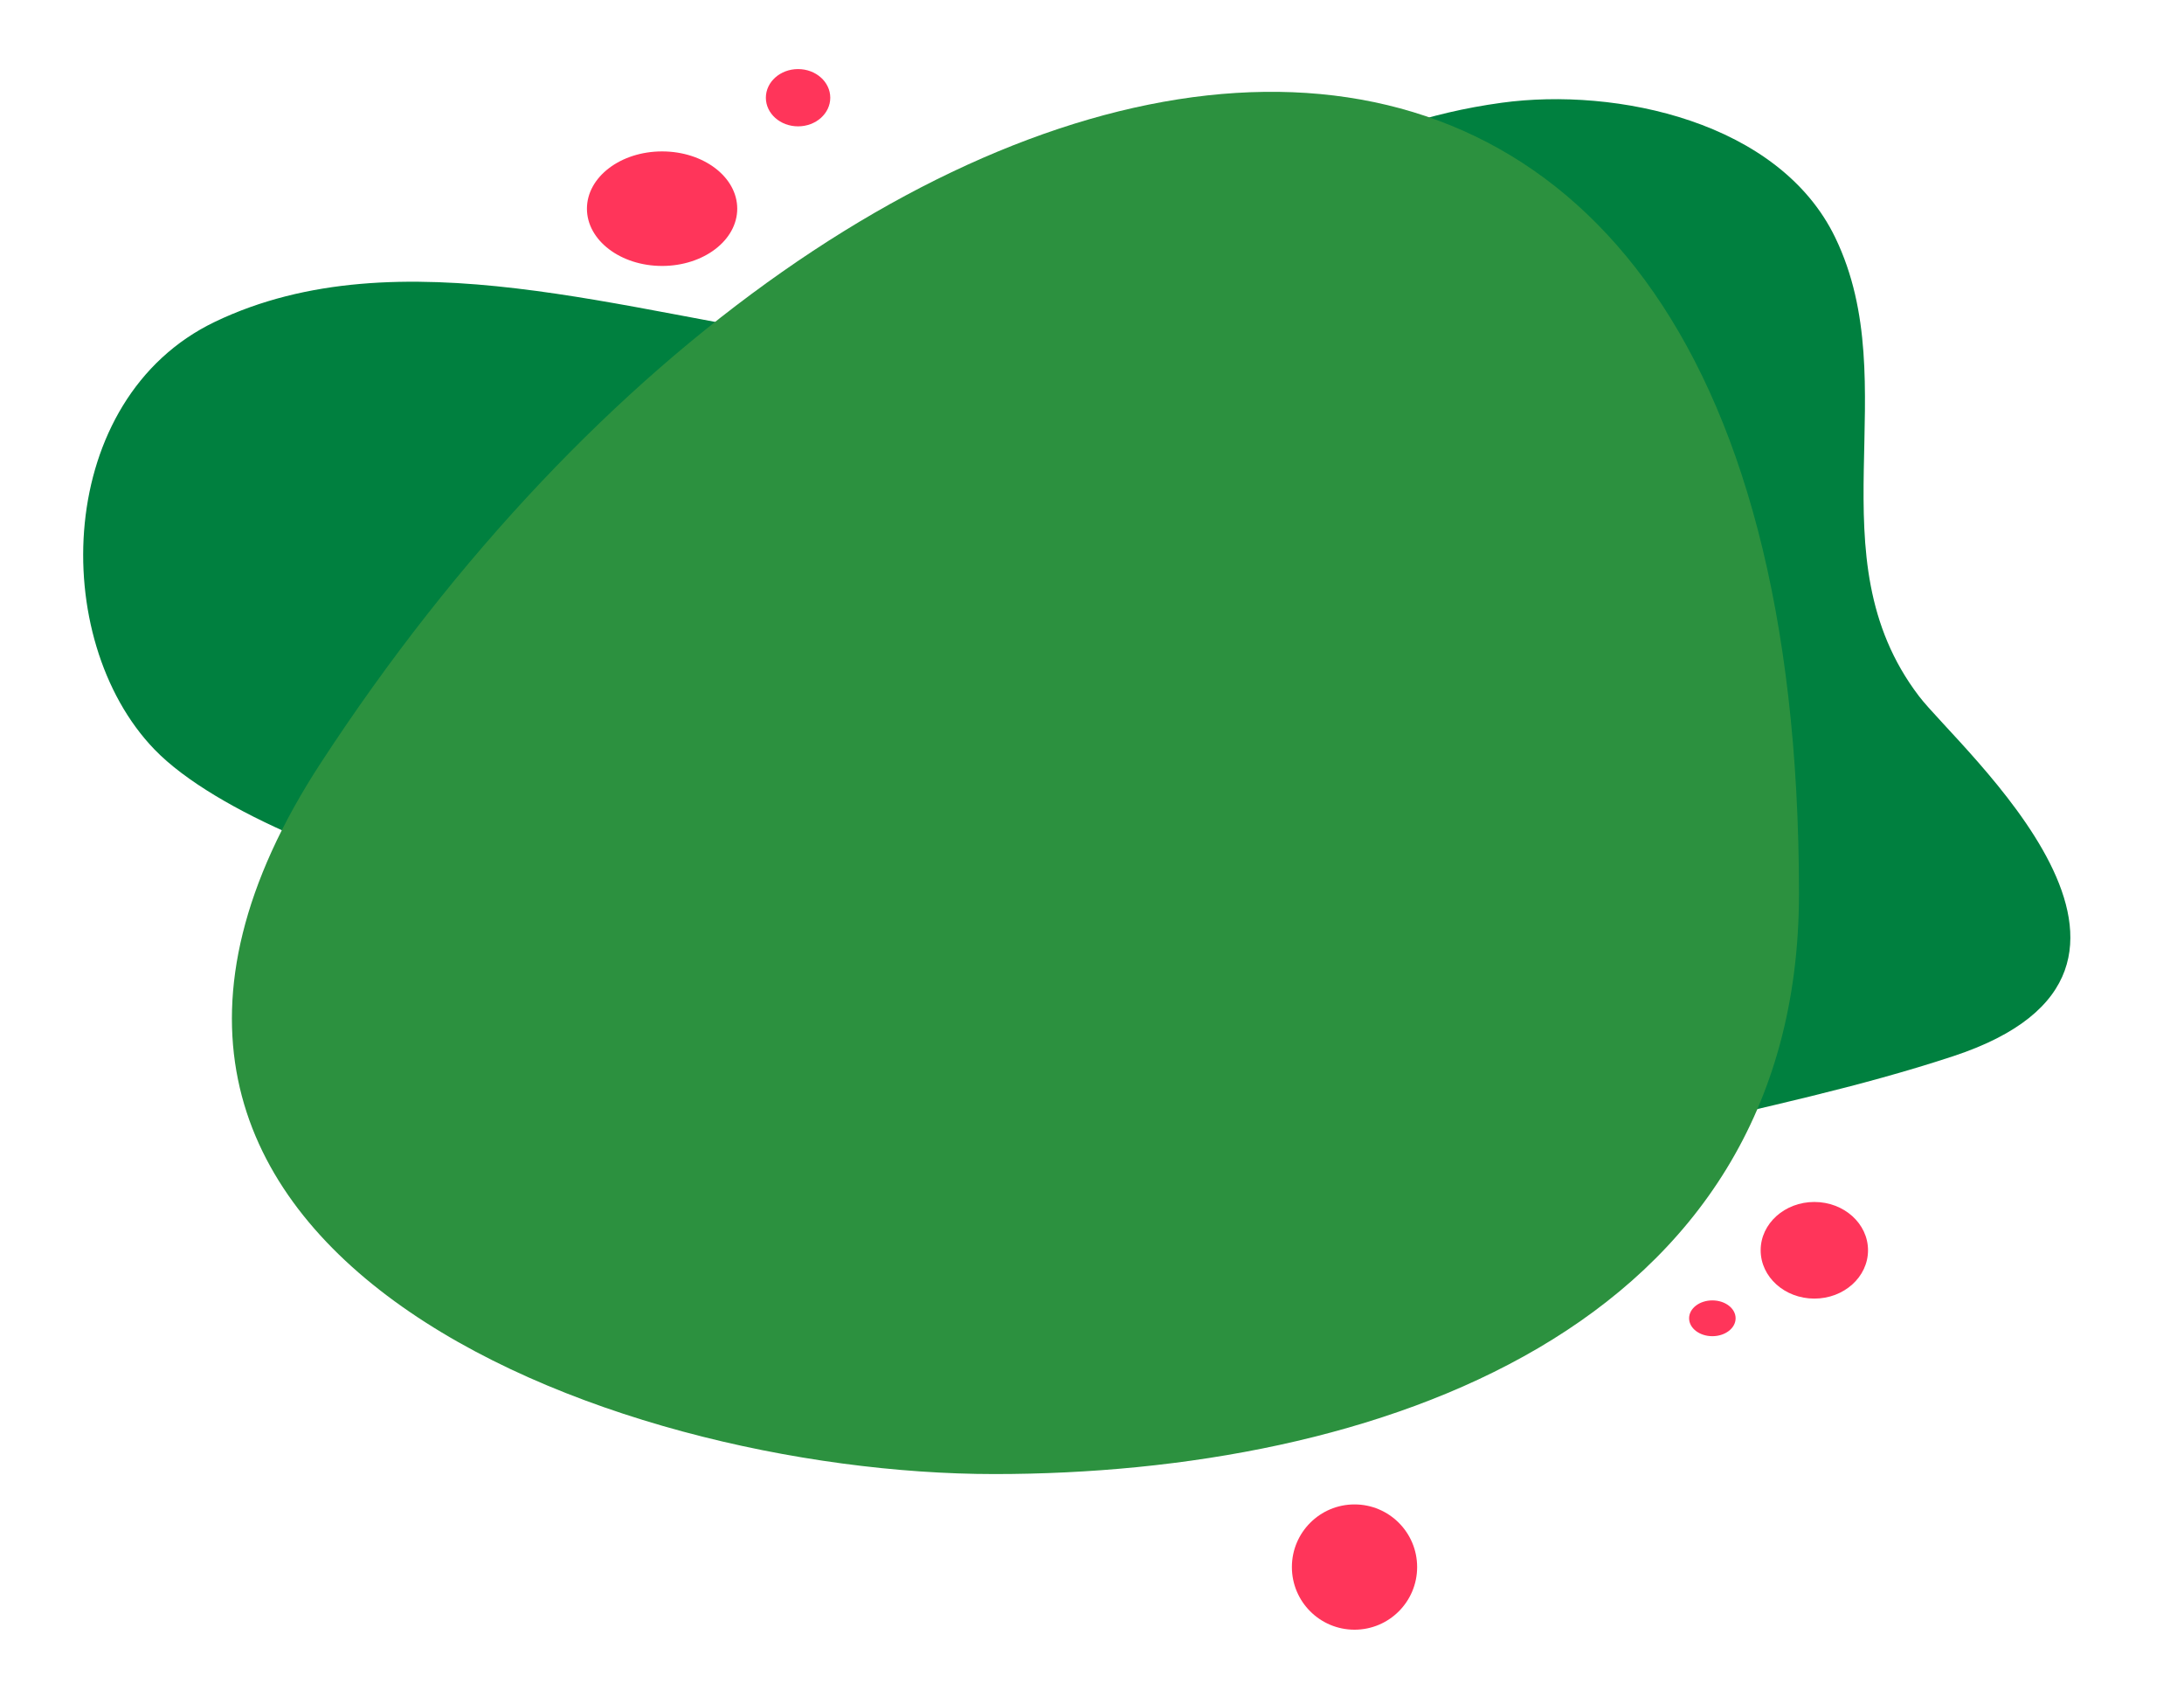 <?xml version="1.0" encoding="UTF-8"?> <!-- Generator: Adobe Illustrator 16.0.0, SVG Export Plug-In . SVG Version: 6.00 Build 0) --> <svg xmlns="http://www.w3.org/2000/svg" xmlns:xlink="http://www.w3.org/1999/xlink" id="Слой_1" x="0px" y="0px" width="1000px" height="770.562px" viewBox="0 0 1000 770.562" xml:space="preserve"> <g> <path fill="#00803F" d="M332.758,431.788c-37.013-18.86-83.641-19.953-125.084-26.539c-38.596-6.136-108.89-33.066-137.001-62.243 c-48.567-50.415-45.637-160.514,27.738-195.691c84.197-40.363,189.984-3.317,281.208,8.662 c140.782,18.492,171.082-90.245,308.019-108.95c52.374-7.155,127.116,8.546,152.751,61.875 c32.543,67.694-10.626,145.473,38.203,209.694c18.247,24.004,136.434,125.063,15.801,164.861 c-43.17,14.243-87.462,23.479-131.596,34.035c-42.467,10.155-83.77,22.293-121.889,43.863 c-50.892,28.792-106.871,71.746-165.459,42.729C400.063,566.749,401.516,466.828,332.758,431.788z"></path> <path fill="#2C913F" d="M146.906,349.195c-145.553,222.96,132.531,325.563,308.4,325.563c172.95,0,368.4-65.239,368.4-265.739 C823.706-107.108,396.723-33.497,146.906,349.195z"></path> <path fill="#FF355A" d="M337.563,95.524c0,14.478-15.41,26.216-34.41,26.216c-19.004,0-34.41-11.738-34.41-26.216 c0-14.479,15.406-26.215,34.41-26.215C322.153,69.31,337.563,81.045,337.563,95.524z"></path> <path fill="#FF355A" d="M380.161,44.732c0,7.239-6.604,13.107-14.745,13.107c-8.146,0-14.746-5.869-14.746-13.107 c0-7.239,6.6-13.109,14.746-13.109C373.557,31.624,380.161,37.493,380.161,44.732z"></path> <path fill="#FF355A" d="M648.872,717.327c0,15.837-12.835,28.675-28.673,28.675s-28.674-12.838-28.674-28.675 c0-15.833,12.836-28.674,28.674-28.674S648.872,701.494,648.872,717.327z"></path> <path fill="#FF355A" d="M855.321,572.324c0,12.215-11.003,22.116-24.576,22.116c-13.577,0-24.58-9.901-24.58-22.116 c0-12.218,11.003-22.119,24.58-22.119C844.318,550.205,855.321,560.106,855.321,572.324z"></path> <path fill="#FF355A" d="M794.696,603.453c0,4.526-4.766,8.192-10.65,8.192c-5.881,0-10.648-3.666-10.648-8.192 c0-4.525,4.768-8.19,10.648-8.19C789.931,595.263,794.696,598.928,794.696,603.453z"></path> </g> </svg> 